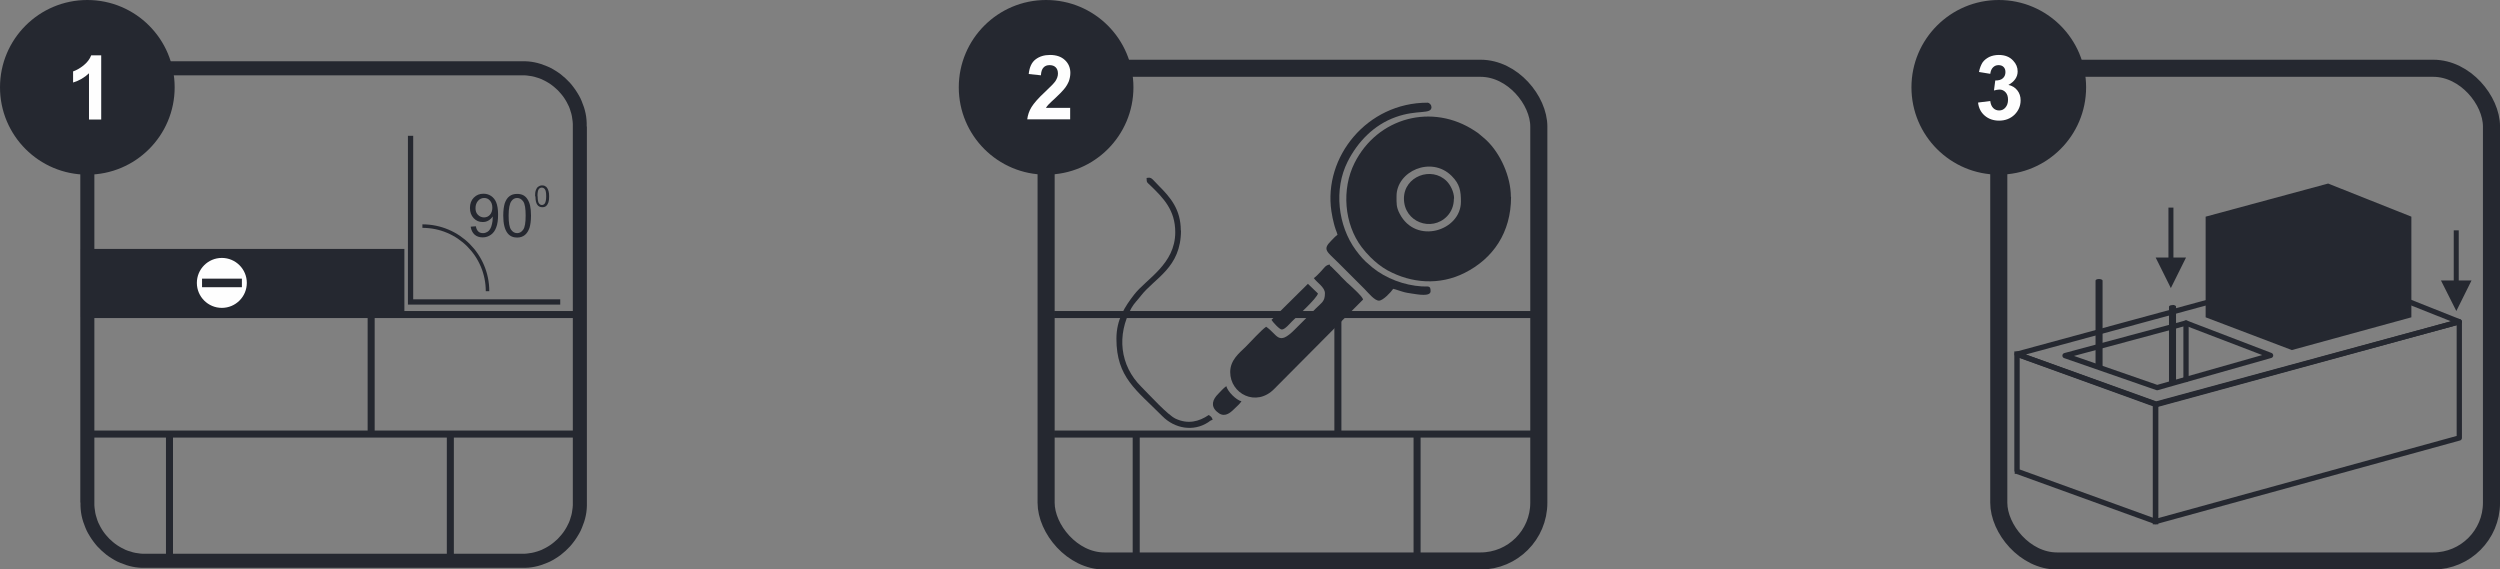 <?xml version="1.0" encoding="UTF-8"?>
<!DOCTYPE svg PUBLIC "-//W3C//DTD SVG 1.1//EN" "http://www.w3.org/Graphics/SVG/1.1/DTD/svg11.dtd">
<!-- Creator: CorelDRAW X6 -->
<svg xmlns="http://www.w3.org/2000/svg" xml:space="preserve" width="146.221mm" height="33.309mm" version="1.1" style="shape-rendering:geometricPrecision; text-rendering:geometricPrecision; image-rendering:optimizeQuality; fill-rule:evenodd; clip-rule:evenodd"
viewBox="0 0 13512 3078"
 xmlns:xlink="http://www.w3.org/1999/xlink">
 <rect x="0" y="0" width="13512" height="3078" fill="#808080" stroke="none"/>
 <defs>
  <style type="text/css">
   <![CDATA[
    .str3 {stroke:#252830;stroke-width:69.307}
    .str1 {stroke:#252830;stroke-width:19.018}
    .str0 {stroke:#252830;stroke-width:28.527}
    .str5 {stroke:#252830;stroke-width:28.527;stroke-linecap:round;stroke-linejoin:round}
    .str2 {stroke:#252830;stroke-width:38.036}
    .str4 {stroke:#252830;stroke-width:92.409}
    .fil3 {fill:none}
    .fil4 {fill:#FEFEFE}
    .fil1 {fill:#252830}
    .fil2 {fill:#FEFEFE;fill-rule:nonzero}
    .fil0 {fill:#252830;fill-rule:nonzero}
   ]]>
  </style>
 </defs>
 <g id="Слой_x0020_1">
  <g>
   <path class="fil0" d="M2819 407l-2032 0 0 -76 2032 0 0 0 0 76zm353 277l-76 0 0 0 0 -14 -1 -14 -2 -14 -2 -14 -3 -13 -4 -13 -4 -13 -5 -13 -6 -12 -6 -12 -7 -12 -7 -11 -8 -11 -8 -10 -9 -10 -9 -10 -10 -9 -10 -9 -10 -8 -11 -8 -11 -7 -12 -7 -12 -6 -12 -6 -13 -5 -13 -4 -13 -4 -13 -3 -14 -2 -14 -2 -14 -1 -14 0 0 -76 18 0 18 1 18 2 17 3 17 4 17 5 16 6 16 6 16 7 15 8 15 9 14 9 14 10 13 11 13 11 12 12 12 12 11 13 10 13 10 14 9 14 9 15 8 15 7 16 6 16 6 16 5 17 4 17 3 17 2 18 1 18 0 18 0 0zm-76 2032l0 -2032 76 0 0 2032 0 0 -76 0zm-277 353l0 -76 0 0 14 0 14 -1 14 -2 14 -2 13 -3 13 -4 13 -4 13 -5 12 -6 12 -6 12 -7 11 -7 11 -8 10 -8 10 -9 10 -9 9 -10 9 -10 8 -10 8 -11 7 -11 7 -12 6 -12 6 -12 5 -13 4 -13 4 -13 3 -13 2 -14 2 -14 1 -14 0 -14 76 0 0 18 -1 18 -2 18 -3 17 -4 17 -5 17 -6 16 -6 16 -7 16 -8 15 -9 15 -9 14 -10 14 -10 13 -11 13 -12 12 -12 12 -13 11 -13 11 -14 10 -14 9 -15 9 -15 8 -16 7 -16 6 -16 6 -17 5 -17 4 -17 3 -18 2 -18 1 -18 0 0 0zm-2032 -76l2032 0 0 76 -2032 0 0 0 0 -76zm-353 -277l76 0 0 0 0 14 1 14 2 14 2 14 3 13 4 13 4 13 5 13 6 12 6 12 7 12 7 11 8 11 8 10 9 10 9 10 10 9 10 9 10 8 11 8 11 7 12 7 12 6 12 6 13 5 13 4 13 4 13 3 14 2 14 2 14 1 14 0 0 76 -18 0 -18 -1 -18 -2 -17 -3 -17 -4 -17 -5 -16 -6 -16 -6 -16 -7 -15 -8 -15 -9 -14 -9 -14 -10 -13 -11 -13 -11 -12 -12 -12 -12 -11 -13 -10 -13 -10 -14 -9 -14 -9 -15 -8 -15 -7 -16 -6 -16 -6 -16 -5 -17 -4 -17 -3 -17 -2 -18 -1 -18 0 -18 0 0zm76 -2032l0 2032 -76 0 0 -2032 0 0 76 0zm277 -353l0 76 0 0 -14 0 -14 1 -14 2 -14 2 -13 3 -13 4 -13 4 -13 5 -12 6 -12 6 -12 7 -11 7 -11 8 -10 8 -10 9 -10 9 -9 10 -9 10 -8 10 -8 11 -7 11 -7 12 -6 12 -6 12 -5 13 -4 13 -4 13 -3 13 -2 14 -2 14 -1 14 0 14 -76 0 0 -18 1 -18 2 -18 3 -17 4 -17 5 -17 6 -16 6 -16 7 -16 8 -15 9 -15 9 -14 10 -14 10 -13 11 -13 12 -12 12 -12 13 -11 13 -11 14 -10 14 -9 15 -9 15 -8 16 -7 16 -6 16 -6 17 -5 17 -4 17 -3 18 -2 18 -1 18 0 0 0z"/>
  </g>
  <circle class="fil1" cx="472" cy="472" r="472"/>
  <path class="fil2" d="M547 646l-66 0 0 -250c-24,23 -53,40 -86,50l0 -60c17,-6 36,-16 56,-32 20,-16 34,-34 42,-55l54 0 0 348z"/>
  <polyline class="fil3 str0" points="2219,734 2219,1632 3028,1632 "/>
  <path class="fil3 str1" d="M2283 1222c0,0 0,0 0,0 195,0 352,158 352,352"/>
  <path class="fil0" d="M2545 1225l27 -2c2,13 7,22 13,28 6,6 15,9 25,9 9,0 16,-2 23,-6 7,-4 12,-9 16,-16 4,-7 8,-16 10,-27 3,-11 4,-23 4,-35 0,-1 0,-3 0,-6 -6,9 -13,16 -23,22 -10,6 -20,8 -32,8 -19,0 -35,-7 -48,-21 -13,-14 -20,-32 -20,-55 0,-23 7,-42 21,-56 14,-14 31,-21 52,-21 15,0 29,4 41,12 12,8 22,20 28,35 6,15 10,37 10,65 0,29 -3,53 -10,70 -6,17 -16,31 -29,40 -13,9 -27,14 -44,14 -18,0 -33,-5 -44,-15 -11,-10 -18,-24 -21,-42zm116 -102c0,-16 -4,-29 -13,-39 -9,-10 -19,-14 -31,-14 -13,0 -24,5 -33,15 -9,10 -14,24 -14,40 0,15 4,27 13,36 9,9 20,14 33,14 13,0 24,-5 32,-14 8,-9 13,-22 13,-38z"/>
  <path id="1" class="fil0" d="M2720 1165c0,-27 3,-49 8,-66 6,-17 14,-30 25,-38 11,-9 25,-13 42,-13 12,0 23,2 33,7 9,5 17,12 23,22 6,9 11,21 14,34 3,13 5,32 5,54 0,27 -3,49 -8,66 -6,17 -14,30 -25,39 -11,9 -25,14 -42,14 -22,0 -40,-8 -52,-24 -15,-19 -23,-51 -23,-94zm29 0c0,38 4,63 13,76 9,13 20,19 33,19 13,0 24,-6 33,-19 9,-13 13,-38 13,-76 0,-38 -4,-63 -13,-76 -9,-13 -20,-19 -33,-19 -13,0 -23,6 -31,17 -10,14 -15,40 -15,78z"/>
  <path id="2" class="fil0" d="M2892 1061c0,-14 1,-25 4,-33 3,-8 7,-15 13,-19 6,-4 12,-7 21,-7 6,0 12,1 16,4 5,2 9,6 12,11 3,5 5,10 7,17 2,7 3,16 3,27 0,14 -1,24 -4,33 -3,8 -7,15 -12,19 -5,5 -12,7 -21,7 -11,0 -20,-4 -26,-12 -8,-10 -11,-25 -11,-47zm14 0c0,19 2,32 7,38 4,6 10,9 16,9 6,0 12,-3 16,-9 4,-6 7,-19 7,-38 0,-19 -2,-32 -7,-38 -4,-6 -10,-9 -17,-9 -6,0 -12,3 -16,8 -5,7 -7,20 -7,39z"/>
  <line class="fil3 str2" x1="2006" y1="1700" x2="2006" y2= "2346" />
  <line class="fil3 str2" x1="916" y1="2357" x2="916" y2= "3002" />
  <line class="fil3 str2" x1="2434" y1="2357" x2="2434" y2= "3002" />
  <line class="fil3 str2" x1="472" y1="2346" x2="3104" y2= "2346" />
  <line class="fil3 str2" x1="472" y1="1700" x2="3104" y2= "1700" />
  <rect class="fil1 str3" x="472" y="1380" width="1679" height="299"/>
  <g>
   <circle class="fil4" cx="1199" cy="1529" r="135"/>
   <rect class="fil1" x="1092" y="1506" width="215.379" height="46.293"/>
  </g>
  <rect class="fil3 str4" x="5654" y="369" width="2663" height="2663" rx="315" ry="315"/>
  <circle class="fil1" cx="5654" cy="472" r="472"/>
  <path class="fil2" d="M5784 584l0 61 -232 0c3,-23 10,-45 23,-66 13,-21 37,-49 74,-83 30,-28 48,-47 55,-57 9,-14 14,-27 14,-41 0,-15 -4,-26 -12,-34 -8,-8 -19,-12 -33,-12 -14,0 -25,4 -33,13 -8,8 -13,22 -14,42l-66 -7c4,-37 16,-63 37,-79 21,-16 47,-24 78,-24 34,0 61,9 81,28 19,18 29,41 29,69 0,16 -3,30 -8,45 -6,14 -14,29 -27,44 -8,10 -23,25 -43,44 -21,19 -34,32 -40,38 -6,6 -10,12 -14,18l132 0z"/>
  <line class="fil3 str2" x1="7231" y1="1700" x2="7231" y2= "2346" />
  <line class="fil3 str2" x1="6141" y1="2357" x2="6141" y2= "3002" />
  <line class="fil3 str2" x1="7659" y1="2357" x2="7659" y2= "3002" />
  <line class="fil3 str2" x1="5697" y1="2346" x2="8329" y2= "2346" />
  <line class="fil3 str2" x1="5697" y1="1700" x2="8329" y2= "1700" />
  <g>
   <path class="fil1" d="M7896 1090c0,-58 -6,-95 -50,-139 -110,-110 -298,-26 -298,109 0,39 -2,59 17,95 87,169 331,93 331,-65zm271 -26c0,194 -98,334 -251,411 -135,68 -287,57 -417,-14 -34,-19 -65,-44 -92,-71 -21,-21 -30,-32 -48,-55 -94,-125 -109,-312 -38,-454 124,-247 421,-326 651,-173 14,9 20,13 32,24 12,11 19,15 30,26 75,71 132,196 132,306z"/>
   <path class="fil1" d="M7367 1619l-480 483c-98,100 -238,26 -238,-91 0,-65 49,-103 83,-136 26,-26 85,-91 111,-109 63,42 64,106 154,16l116 -116c32,-32 48,-37 48,-81 0,-33 -45,-59 -60,-82 15,-10 26,-24 40,-38 13,-13 24,-34 46,-35 6,16 -2,1 9,12l45 45c1,1 6,7 6,7l30 30c1,1 1,2 2,2 1,1 2,2 2,2 0,0 6,5 7,6 5,4 6,6 11,10 20,19 63,57 68,74z"/>
   <path class="fil1" d="M7737 578c0,43 -75,12 -194,55 -117,42 -204,132 -259,240 -76,150 -53,347 44,479 23,31 45,57 74,80 7,5 9,9 16,14 73,59 171,96 267,102 35,2 47,-7 47,26 0,31 -71,17 -99,13 -20,-3 -35,-5 -54,-11 -19,-5 -31,-11 -49,-15 -12,18 -55,64 -77,64 -23,0 -55,-39 -78,-63l-142 -142c-61,-61 -87,-70 -39,-118 12,-12 22,-24 35,-33 -3,-13 -6,-17 -10,-29 -4,-11 -6,-19 -9,-30 -6,-22 -10,-43 -14,-68 -44,-294 193,-587 519,-587 10,0 21,11 21,21z"/>
   <path class="fil1" d="M7858 1073c0,41 -15,73 -37,96 -83,86 -233,32 -233,-96 0,-120 149,-176 231,-94 19,19 40,57 40,94z"/>
   <path class="fil1" d="M6383 1245c0,203 -141,256 -217,354 -18,24 -35,38 -51,66 -80,146 -63,310 54,426 47,47 141,151 185,172 67,31 126,16 179,-20 11,7 18,12 21,26 -12,3 -15,7 -25,14 -79,51 -180,34 -247,-34 -140,-141 -248,-209 -248,-418 0,-104 45,-173 96,-239 67,-86 222,-164 222,-337 0,-119 -63,-184 -137,-255 -14,-14 -18,-11 -18,-38 28,-6 27,3 66,42 63,63 119,128 119,242z"/>
   <path class="fil1" d="M7123 1587c-7,27 -114,124 -140,150 -11,11 -38,44 -55,44 -13,0 -49,-41 -56,-52l197 -195 54 52z"/>
   <path class="fil1" d="M6710 2169c-11,16 -26,28 -40,42 -29,29 -58,46 -93,14 -35,-31 -23,-66 7,-96 15,-15 27,-30 44,-42 7,29 53,75 82,82z"/>
  </g>
  <rect class="fil3 str4" x="10803" y="369" width="2663" height="2663" rx="315" ry="315"/>
  <circle class="fil1" cx="10803" cy="472" r="472"/>
  <path class="fil2" d="M10693 554l64 -8c2,16 7,29 16,38 9,9 20,13 32,13 14,0 25,-5 34,-16 9,-10 14,-24 14,-42 0,-17 -4,-30 -13,-40 -9,-10 -20,-15 -33,-15 -8,0 -19,2 -30,5l7 -54c18,0 31,-3 41,-12 9,-8 14,-19 14,-33 0,-12 -3,-21 -10,-28 -7,-7 -16,-10 -28,-10 -11,0 -21,4 -29,12 -8,8 -13,19 -15,35l-61 -10c4,-21 11,-38 19,-51 9,-13 21,-22 36,-30 15,-7 33,-11 52,-11 33,0 59,10 78,31 16,17 24,36 24,58 0,30 -17,55 -50,73 20,4 36,14 48,29 12,15 18,33 18,54 0,30 -11,56 -33,78 -22,21 -50,32 -83,32 -31,0 -57,-9 -78,-27 -21,-18 -33,-42 -36,-71z"/>
  <polygon class="fil1" points="13276,1681 13358,1516 13289,1516 13289,1245 13262,1245 13262,1516 13193,1516 "/>
  <polygon class="fil1" points="11733,1557 11815,1392 11747,1392 11747,1122 11720,1122 11720,1392 11651,1392 "/>
  <path class="fil1" d="M11742 1648c10,0 18,4 19,8l0 0 0 1c0,0 0,0 0,1 0,0 0,0 0,1l0 407 -38 10 0 -418 0 -1 0 0c1,-5 9,-8 19,-8z"/>
  <polygon class="fil3 str5" points="11653,2184 10902,1914 12582,1457 13292,1739 "/>
  <polygon class="fil3 str5" points="11650,2819 13292,2367 13292,1739 11650,2188 "/>
  <g>
   <path class="fil0" d="M11645 2199l-748 -271 10 -27 748 271 9 13 -19 13zm0 0l10 -27 1 0 1 0 1 0 1 0 1 0 1 0 1 0 1 0 0 0 0 1 0 1 0 1 0 1 0 1 0 1 0 1 0 1 0 1 0 1 0 1 0 1 0 1 0 1 0 1 0 1 0 1 0 1 0 1 0 1 0 1 0 1 0 1 0 1 0 1 0 1 0 1 0 1 0 1 0 1 0 1 0 0 -1 0 -1 0 -1 0 -1 0 -1 0 -1 0 -1 0 -1 0 -1 0 -1 0 -1 0 -1 0 -1 0 -1 0 -1 0 -1 0 -1 0 -1 0 -1 0 -1 0 -1 0 -1 0 -1 0zm-9 620l0 -634 29 0 0 634 -19 13 -9 -13zm0 0l29 0 0 1 0 1 0 1 0 1 0 1 0 1 0 1 0 1 0 1 0 1 0 1 0 1 0 1 0 1 0 1 0 0 0 0 -1 0 -1 0 -1 0 -1 0 -1 0 -1 0 -1 0 -1 0 -1 0 -1 0 -1 0 -1 0 -1 0 -1 0 -1 0 -1 0 -1 0 -1 0 -1 0 -1 0 -1 0 -1 0 -1 0 -1 0 -1 0 -1 0 -1 0 -1 0 -1 0 -1 0 0 0 0 0 0 -1 0 -1 0 -1 0 -1 0 -1 0 -1 0 -1 0 -1 0 -1 0 -1 0 -1 0 -1 0 -1 0 -1 0 -1zm-729 -285l748 271 -10 27 -748 -271 -9 -13 19 -13zm0 0l-10 27 -1 0 -1 0 -1 0 -1 0 -1 0 -1 0 -1 0 -1 0 0 0 0 -1 0 -1 0 -1 0 -1 0 -1 0 -1 0 -1 0 -1 0 -1 0 -1 0 -1 0 -1 0 -1 0 -1 0 -1 0 -1 0 -1 0 -1 0 -1 0 -1 0 -1 0 -1 0 -1 0 -1 0 -1 0 -1 0 -1 0 -1 0 -1 0 -1 0 -1 0 0 1 0 1 0 1 0 1 0 1 0 1 0 1 0 1 0 1 0 1 0 1 0 1 0 1 0 1 0 1 0 1 0 1 0 1 0 1 0 1 0 1 0 1 0 1 0zm9 -620l0 634 -29 0 0 -634 19 -13 9 13zm0 0l-29 0 0 -1 0 -1 0 -1 0 -1 0 -1 0 -1 0 -1 0 -1 0 -1 0 -1 0 -1 0 -1 0 -1 0 -1 0 -1 0 0 0 0 1 0 1 0 1 0 1 0 1 0 1 0 1 0 1 0 1 0 1 0 1 0 1 0 1 0 1 0 1 0 1 0 1 0 1 0 1 0 1 0 1 0 1 0 1 0 1 0 1 0 1 0 1 0 1 0 1 0 1 0 0 0 0 0 0 1 0 1 0 1 0 1 0 1 0 1 0 1 0 1 0 1 0 1 0 1 0 1 0 1 0 1 0 1z"/>
  </g>
  <polygon class="fil3 str5" points="11659,2095 11161,1922 11815,1746 12272,1921 "/>
  <path class="fil1" d="M11345 1508c10,0 18,4 19,8l0 0 0 1c0,0 0,0 0,1 0,0 0,0 0,1l0 469 -38 -14 0 -457 0 -1 0 0c1,-5 9,-8 19,-8z"/>
  <line class="fil3 str5" x1="11815" y1="1746" x2="11815" y2= "2051" />
  <polygon class="fil1" points="12387,1892 11921,1715 11921,1171 12583,992 13033,1171 13033,1715 "/>
 </g>
</svg>

